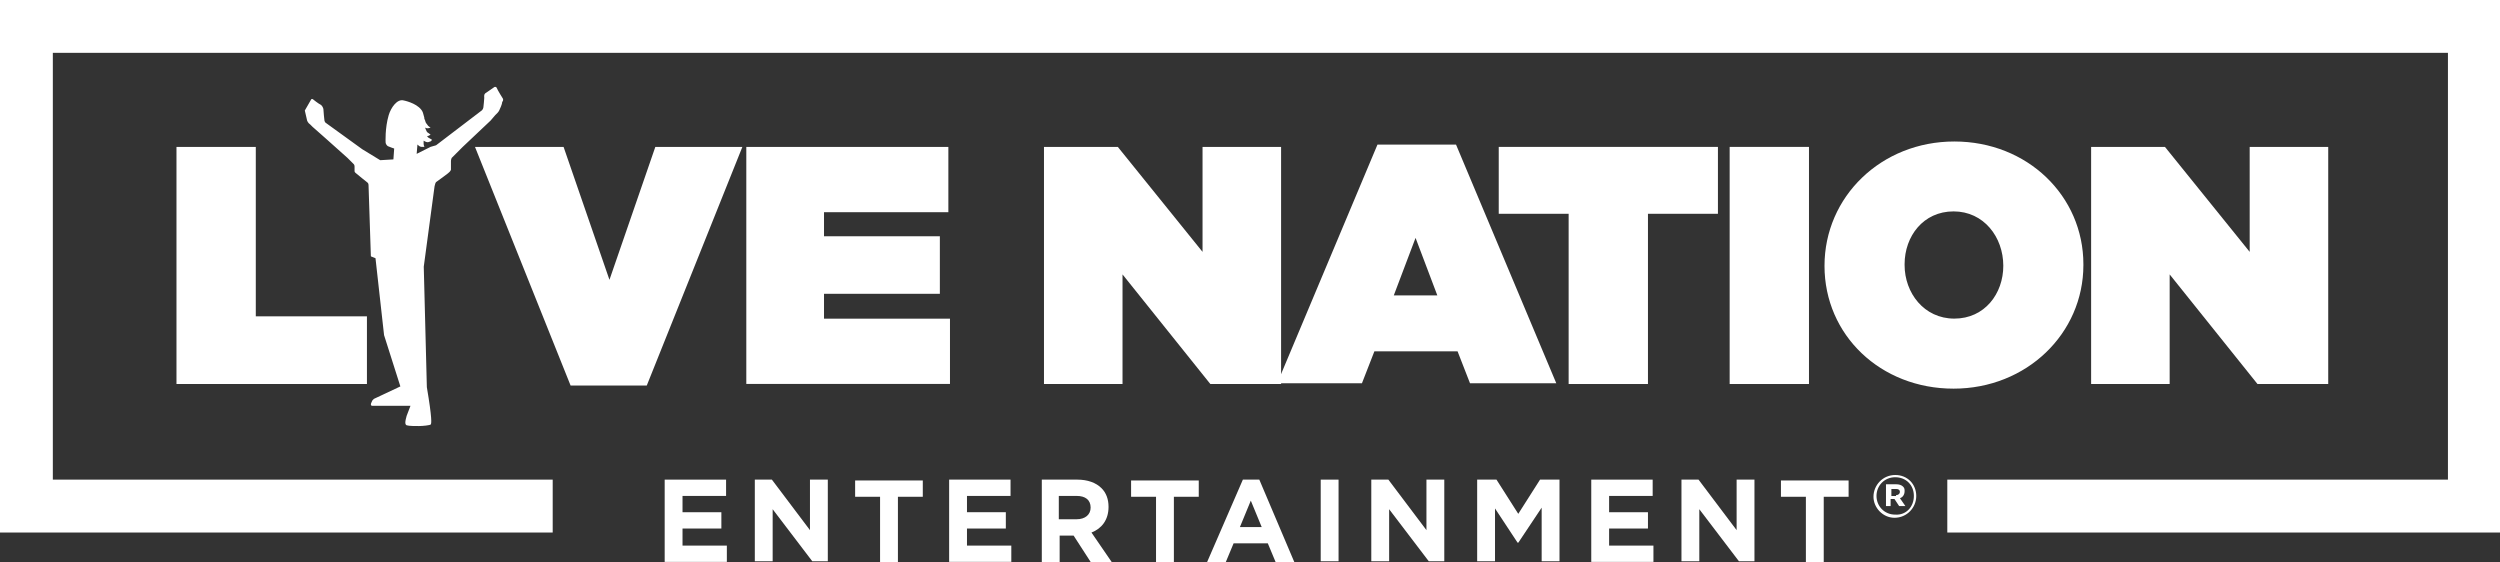 <?xml version="1.0" encoding="UTF-8"?>
<svg id="Layer_2" data-name="Layer 2" xmlns="http://www.w3.org/2000/svg" viewBox="0 0 355.85 80">
  <rect x="0" y="0" width="355.85" height="80" fill="#333333" stroke="none"/>
  <defs>
    <style>
      .cls-1 {
        fill: #fff;
      }
    </style>
  </defs>
  <g id="Layer_1-2" data-name="Layer 1">
    <g>
      <g>
        <path class="cls-1" d="M25.12,20.91h11.29v24.12h15.82v9.63h-27.11V20.91Z"/>
        <path class="cls-1" d="M67.61,20.91h12.61l6.53,18.92,6.53-18.92h12.39l-13.61,33.97h-10.84l-13.61-33.97Z"/>
        <path class="cls-1" d="M106.22,20.91h28.77v9.29h-17.7v3.43h16.49v8.19h-16.49v3.54h17.93v9.29h-28.99V20.91Z"/>
        <path class="cls-1" d="M148.6,20.91h10.51l12.06,14.94v-14.94h11.18v33.75h-10.07l-12.5-15.6v15.6h-11.18V20.91h0Z"/>
        <path class="cls-1" d="M196.07,20.58h11.18l14.27,33.97h-12.28l-1.77-4.54h-11.84l-1.77,4.54h-12.06l14.27-33.97ZM204.59,42.05l-3.1-8.19-3.1,8.19h6.2Z"/>
        <path class="cls-1" d="M223.29,30.43h-9.96v-9.52h31.2v9.52h-9.96v24.23h-11.29v-24.23Z"/>
        <path class="cls-1" d="M246.2,20.91h11.29v33.75h-11.29V20.91Z"/>
        <path class="cls-1" d="M259.7,37.84h0c0-9.85,8.08-17.7,18.48-17.7s18.37,7.75,18.37,17.48v.11c0,9.74-8.08,17.59-18.48,17.59s-18.37-7.63-18.37-17.48ZM285.15,37.84h0c0-4.09-2.77-7.75-7.08-7.75s-6.97,3.54-6.97,7.52v.11c0,3.98,2.77,7.63,7.08,7.63s6.97-3.54,6.97-7.52Z"/>
        <path class="cls-1" d="M297.65,20.91h10.51l12.06,14.94v-14.94h11.18v33.75h-10.07l-12.5-15.6v15.6h-11.18V20.91Z"/>
      </g>
      <path class="cls-1" d="M71.59,14.05s-.77-1.22-.89-1.55c-.11-.22-.33-.11-.33-.11,0,0-.77.55-1.11.77-.44.22-.33.55-.33.77s-.11,1.22-.11,1.22c0,.22-.11.44-.22.55l-6.53,4.98-.77.22-1.99,1,.11-1.33c.11.11.33.33.55.33h.44s-.11-.22-.11-.44v-.44s.33.22.55.22.33-.11.44-.11c.11-.11.22-.22.22-.22,0,0-.33-.22-.55-.33-.11-.11-.22-.22-.11-.22.22,0,.44-.22.44-.22,0,0-.22-.11-.33-.22-.22-.11-.22-.22-.33-.44-.11-.22-.11-.33-.11-.33,0,0,.11.11.33.11s.44-.11.44-.11c0,0-.22-.11-.33-.22s-.22-.33-.33-.44c-.11-.22-.11-.44-.22-.55,0-.11,0-.22-.11-.55-.11-.55-.33-.77-.33-.77-.77-1-2.54-1.33-2.54-1.33-.89-.22-1.77,1-2.1,2.1-.55,1.88-.44,3.87-.44,3.87,0,0,0,.33.33.55.22.11.89.33.89.33l-.11,1.55-1.88.11s-1.44-.89-2.54-1.55l-5.2-3.76s-.22-.11-.22-.55c0,0-.11-1-.11-1.22,0-.11,0-.44-.33-.77-.44-.22-1.11-.77-1.11-.77,0,0-.22-.22-.33,0s-.89,1.55-.89,1.55l.33,1.44s.11.33.44.55l.33.33,1.88,1.66h0l3.1,2.77.89.89s.11.11.11.33v.66s0,.11.11.22,1.77,1.44,1.77,1.44c0,0,.11.11.11.33l.33,10.07s0,.11.11.11l.55.22,1.22,10.95,2.32,7.3-3.76,1.77-.22.22s-.22.44-.22.55.11.22.11.22h5.53l-.55,1.44-.11.44s-.22.77.11.89,1.33.11,1.77.11c.55,0,1.55-.11,1.66-.22.11-.11.22-.77-.55-5.31l-.44-17.15,1.44-10.73c.11-1.22.33-1.33.33-1.33,0,0,1.55-1.11,1.66-1.22.44-.33.44-.55.44-.55v-1.22c0-.22.11-.44.11-.44l1.22-1.22.33-.33,3.98-3.76.66-.77.33-.33c.22-.22.33-.55.33-.55,0,0,.33-.66.33-1,.22-.22.11-.44.11-.44"/>
      <polygon class="cls-1" points="0 0 0 75.8 78.67 75.8 78.67 68.27 7.52 68.27 7.52 7.52 348.44 7.52 348.44 68.27 277.18 68.27 277.18 75.8 355.85 75.8 355.85 0 0 0"/>
      <g>
        <path class="cls-1" d="M94.61,68.27h8.74v2.32h-6.2v2.32h5.53v2.32h-5.53v2.43h6.31v2.32h-8.85v-11.73Z"/>
        <path class="cls-1" d="M107.55,68.27h2.32l5.42,7.19v-7.19h2.54v11.62h-2.21l-5.64-7.41v7.41h-2.54v-11.62h.11Z"/>
        <path class="cls-1" d="M125.26,70.71h-3.54v-2.32h9.63v2.32h-3.54v9.29h-2.54v-9.29Z"/>
        <path class="cls-1" d="M135.1,68.27h8.74v2.32h-6.2v2.32h5.53v2.32h-5.53v2.43h6.31v2.32h-8.85s0-11.73,0-11.73Z"/>
        <path class="cls-1" d="M148.05,68.27h5.31c1.44,0,2.66.44,3.43,1.22.66.66,1,1.55,1,2.66h0c0,1.88-1,3.1-2.43,3.65l2.88,4.2h-2.99l-2.43-3.76h-1.99v3.76h-2.54v-11.73h-.22ZM153.25,73.91c1.22,0,1.99-.66,1.99-1.66h0c0-1.11-.77-1.66-1.99-1.66h-2.54v3.32h2.54Z"/>
        <path class="cls-1" d="M164.54,70.71h-3.54v-2.32h9.63v2.32h-3.54v9.29h-2.54v-9.29Z"/>
        <path class="cls-1" d="M176.93,68.27h2.32l4.98,11.73h-2.66l-1.11-2.66h-4.87l-1.11,2.66h-2.66l5.09-11.73ZM179.59,75.02l-1.55-3.76-1.55,3.76h3.1Z"/>
        <path class="cls-1" d="M187.99,68.27h2.54v11.62h-2.54v-11.62Z"/>
        <path class="cls-1" d="M195.3,68.27h2.32l5.42,7.19v-7.19h2.54v11.62h-2.21l-5.64-7.41v7.41h-2.54v-11.62h.11Z"/>
        <path class="cls-1" d="M210.24,68.27h2.77l3.1,4.87,3.1-4.87h2.77v11.62h-2.54v-7.63l-3.32,4.98h-.11l-3.21-4.87v7.52h-2.54v-11.62Z"/>
        <path class="cls-1" d="M226.5,68.27h8.74v2.32h-6.2v2.32h5.53v2.32h-5.53v2.43h6.31v2.32h-8.85v-11.73Z"/>
        <path class="cls-1" d="M239.45,68.27h2.32l5.42,7.19v-7.19h2.54v11.62h-2.21l-5.64-7.41v7.41h-2.54v-11.62h.11Z"/>
        <path class="cls-1" d="M257.04,70.71h-3.54v-2.32h9.63v2.32h-3.54v9.29h-2.54v-9.29Z"/>
      </g>
      <path class="cls-1" d="M266.67,70.71h0c0-1.66,1.33-3.1,3.1-3.1s2.99,1.33,2.99,2.99h0c0,1.66-1.33,3.1-3.1,3.1-1.66,0-2.99-1.44-2.99-2.99ZM272.42,70.59h0c0-1.55-1.11-2.66-2.66-2.66s-2.66,1.22-2.66,2.66h0c0,1.44,1.11,2.66,2.66,2.66,1.55.11,2.66-1.11,2.66-2.66ZM268.44,68.93h1.44c.44,0,.77.11,1,.33s.22.44.22.66h0c0,.55-.33.89-.66,1l.77,1.11h-.89l-.66-1h-.55v1h-.66v-3.1h0ZM269.88,70.48c.33,0,.55-.22.55-.44h0c0-.33-.22-.44-.55-.44h-.66v1h.66v-.11Z"/>
    </g>
  </g>
</svg>